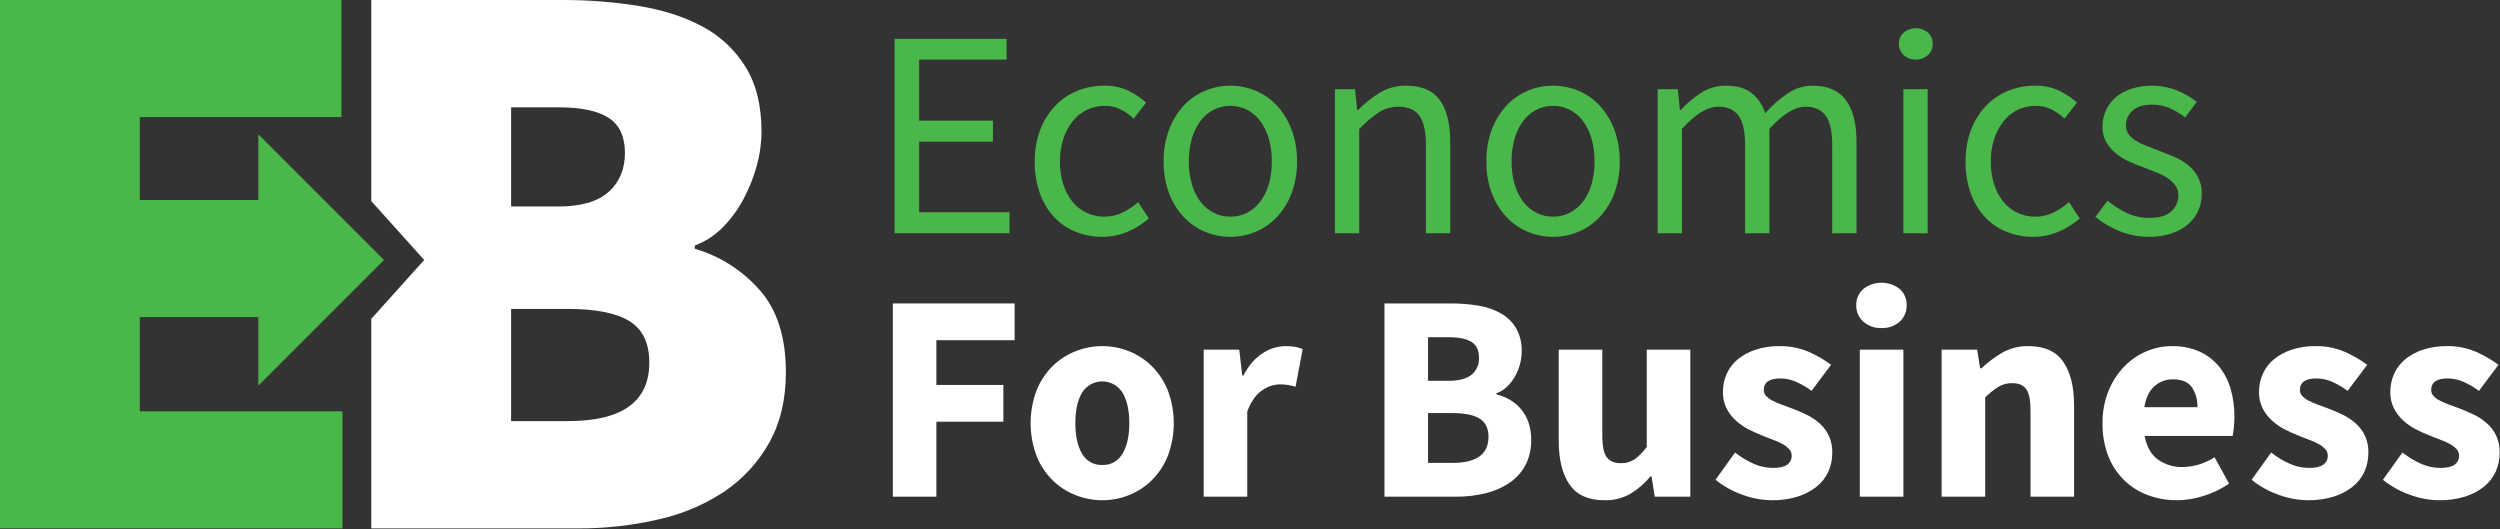 <svg width="1181" height="250" viewBox="0 0 1181 250" fill="none" xmlns="http://www.w3.org/2000/svg">
<rect x="0" y="0" width="1181" height="250" fill="#333333" stroke="none"/>
<g clip-path="url(#clip0_125_52)">
<path d="M422.587 110.193V18.354H475.507V28.153H434.207V56.993H469.067V66.934H434.207V100.253H476.907V110.193H422.587Z" fill="#49B749"/>
<path d="M520.726 111.873C516.412 111.904 512.132 111.096 508.126 109.493C504.276 107.955 500.811 105.589 497.976 102.564C495.002 99.323 492.716 95.513 491.257 91.363C489.556 86.531 488.726 81.436 488.807 76.314C488.716 71.127 489.619 65.97 491.467 61.123C493.084 56.934 495.51 53.105 498.607 49.853C501.546 46.805 505.102 44.419 509.037 42.853C513.022 41.264 517.276 40.456 521.567 40.474C525.527 40.363 529.457 41.178 533.047 42.853C536.078 44.347 538.902 46.23 541.447 48.453L535.567 56.014C533.69 54.299 531.596 52.84 529.337 51.674C527.057 50.533 524.536 49.957 521.987 49.993C519.055 49.955 516.154 50.592 513.508 51.855C510.862 53.117 508.541 54.971 506.726 57.273C504.774 59.766 503.28 62.587 502.317 65.603C501.206 69.063 500.662 72.68 500.706 76.314C500.659 79.919 501.179 83.509 502.246 86.953C503.163 89.919 504.61 92.694 506.516 95.144C508.298 97.401 510.573 99.22 513.166 100.463C515.832 101.735 518.753 102.382 521.706 102.354C524.743 102.386 527.744 101.69 530.456 100.323C533.049 99.016 535.471 97.394 537.666 95.493L542.706 103.193C539.677 105.869 536.223 108.022 532.487 109.564C528.757 111.102 524.761 111.887 520.726 111.873V111.873Z" fill="#49B749"/>
<path d="M581.206 111.873C577.097 111.891 573.026 111.081 569.236 109.493C565.453 107.906 562.043 105.545 559.226 102.563C556.202 99.322 553.847 95.516 552.296 91.363C550.502 86.552 549.623 81.448 549.706 76.314C549.616 71.133 550.494 65.981 552.296 61.123C553.859 56.955 556.212 53.129 559.226 49.853C562.029 46.837 565.441 44.451 569.236 42.853C576.9 39.68 585.511 39.68 593.176 42.853C596.971 44.451 600.383 46.837 603.186 49.853C606.199 53.13 608.552 56.956 610.116 61.123C611.917 65.981 612.795 71.133 612.706 76.314C612.788 81.448 611.909 86.552 610.116 91.363C608.564 95.516 606.209 99.321 603.186 102.563C600.368 105.545 596.959 107.905 593.176 109.493C589.386 111.081 585.316 111.891 581.206 111.873ZM581.206 102.354C583.98 102.382 586.719 101.733 589.186 100.463C591.637 99.182 593.767 97.364 595.416 95.144C597.231 92.677 598.582 89.902 599.406 86.953C600.378 83.492 600.849 79.909 600.806 76.314C600.846 72.695 600.374 69.09 599.406 65.603C598.582 62.612 597.231 59.791 595.416 57.273C593.782 55.022 591.65 53.177 589.186 51.884C586.709 50.641 583.977 49.993 581.206 49.993C578.435 49.993 575.702 50.641 573.226 51.884C570.761 53.176 568.629 55.02 566.996 57.273C565.18 59.79 563.828 62.611 563.006 65.603C562.036 69.09 561.565 72.695 561.606 76.314C561.561 79.909 562.033 83.492 563.006 86.953C563.828 89.903 565.18 92.678 566.996 95.144C568.644 97.365 570.774 99.183 573.226 100.463C575.692 101.733 578.432 102.382 581.206 102.354V102.354Z" fill="#49B749"/>
<path d="M630.625 110.193V42.153H640.145L641.125 51.953H641.545C644.638 48.824 648.092 46.075 651.835 43.764C655.622 41.518 659.963 40.379 664.365 40.474C671.551 40.474 676.801 42.714 680.115 47.193C683.427 51.674 685.084 58.3 685.085 67.073V110.193H673.605V68.613C673.605 62.174 672.578 57.531 670.525 54.684C668.471 51.838 665.204 50.414 660.725 50.413C657.404 50.349 654.138 51.275 651.345 53.073C648.012 55.373 644.917 57.999 642.105 60.913V110.193H630.625Z" fill="#49B749"/>
<path d="M733.665 111.873C729.556 111.891 725.485 111.081 721.695 109.493C717.912 107.906 714.502 105.545 711.685 102.563C708.661 99.322 706.306 95.516 704.755 91.363C702.961 86.552 702.082 81.448 702.165 76.314C702.075 71.133 702.953 65.981 704.755 61.123C706.318 56.955 708.671 53.129 711.685 49.853C714.488 46.837 717.9 44.451 721.695 42.853C729.359 39.68 737.97 39.68 745.635 42.853C749.43 44.451 752.842 46.837 755.645 49.853C758.658 53.13 761.011 56.956 762.575 61.123C764.376 65.981 765.254 71.133 765.165 76.314C765.247 81.448 764.368 86.552 762.575 91.363C761.022 95.516 758.668 99.321 755.645 102.563C752.827 105.545 749.418 107.905 745.635 109.493C741.845 111.081 737.775 111.891 733.665 111.873V111.873ZM733.665 102.354C736.439 102.382 739.178 101.733 741.645 100.463C744.096 99.182 746.226 97.364 747.875 95.144C749.69 92.677 751.041 89.902 751.865 86.953C752.837 83.492 753.308 79.909 753.265 76.314C753.305 72.695 752.833 69.09 751.865 65.603C751.041 62.612 749.69 59.791 747.875 57.273C746.241 55.022 744.109 53.177 741.645 51.884C739.168 50.641 736.436 49.993 733.665 49.993C730.894 49.993 728.161 50.641 725.685 51.884C723.22 53.176 721.088 55.02 719.455 57.273C717.639 59.79 716.287 62.611 715.465 65.603C714.495 69.09 714.024 72.695 714.065 76.314C714.02 79.909 714.492 83.492 715.465 86.953C716.287 89.903 717.639 92.678 719.455 95.144C721.103 97.365 723.233 99.183 725.685 100.463C728.151 101.733 730.891 102.382 733.665 102.354Z" fill="#49B749"/>
<path d="M783.084 110.193V42.153H792.604L793.584 51.953H794.004C796.862 48.795 800.135 46.04 803.734 43.764C807.143 41.597 811.104 40.455 815.144 40.474C820.37 40.474 824.453 41.617 827.394 43.903C830.467 46.383 832.733 49.722 833.904 53.493C837.066 49.91 840.664 46.735 844.614 44.043C848.064 41.707 852.137 40.463 856.304 40.474C863.304 40.474 868.507 42.714 871.914 47.194C875.32 51.674 877.023 58.301 877.024 67.073V110.193H865.544V68.613C865.544 62.174 864.518 57.531 862.464 54.684C860.41 51.838 857.236 50.414 852.944 50.413C847.81 50.413 842.117 53.913 835.864 60.913V110.193H824.384V68.613C824.384 62.174 823.357 57.531 821.304 54.684C819.249 51.838 816.029 50.414 811.644 50.413C806.51 50.413 800.817 53.913 794.564 60.913V110.193H783.084Z" fill="#49B749"/>
<path d="M905.023 28.153C902.933 28.209 900.902 27.457 899.353 26.054C898.603 25.389 898.008 24.568 897.609 23.649C897.21 22.73 897.017 21.735 897.042 20.733C897.003 19.72 897.189 18.71 897.589 17.778C897.989 16.845 898.591 16.014 899.353 15.344C900.951 14.031 902.955 13.313 905.023 13.313C907.091 13.313 909.095 14.031 910.693 15.344C911.454 16.014 912.057 16.845 912.456 17.778C912.856 18.71 913.042 19.72 913.002 20.733C913.028 21.735 912.835 22.73 912.436 23.649C912.037 24.568 911.442 25.389 910.693 26.054C909.143 27.457 907.113 28.209 905.023 28.153V28.153ZM899.143 110.193V42.153H910.622V110.193H899.143Z" fill="#49B749"/>
<path d="M960.461 111.873C956.147 111.904 951.867 111.096 947.861 109.493C944.011 107.955 940.546 105.589 937.711 102.564C934.737 99.323 932.45 95.513 930.991 91.363C929.291 86.531 928.461 81.436 928.541 76.314C928.451 71.127 929.353 65.971 931.201 61.123C932.818 56.934 935.244 53.105 938.341 49.853C941.28 46.805 944.836 44.419 948.771 42.853C952.756 41.263 957.01 40.455 961.301 40.474C965.261 40.363 969.192 41.178 972.781 42.853C975.812 44.347 978.636 46.23 981.181 48.453L975.301 56.014C973.425 54.299 971.33 52.84 969.071 51.674C966.791 50.533 964.27 49.957 961.721 49.993C958.79 49.955 955.889 50.592 953.243 51.854C950.596 53.117 948.276 54.971 946.461 57.273C944.508 59.766 943.015 62.587 942.051 65.603C940.94 69.063 940.397 72.68 940.441 76.314C940.393 79.919 940.913 83.509 941.981 86.953C942.898 89.919 944.345 92.694 946.251 95.144C948.033 97.401 950.307 99.221 952.901 100.463C955.566 101.735 958.487 102.382 961.441 102.354C964.478 102.386 967.478 101.69 970.191 100.323C972.784 99.016 975.205 97.394 977.401 95.493L982.44 103.193C979.411 105.869 975.957 108.022 972.221 109.564C968.492 111.102 964.495 111.887 960.461 111.873V111.873Z" fill="#49B749"/>
<path d="M1015.2 111.873C1010.45 111.893 1005.74 110.989 1001.34 109.213C997.188 107.581 993.315 105.314 989.859 102.493L995.599 94.793C998.412 97.111 1001.49 99.085 1004.77 100.674C1008.17 102.226 1011.88 102.991 1015.62 102.913C1020.1 102.913 1023.46 101.886 1025.7 99.833C1026.77 98.892 1027.63 97.728 1028.21 96.423C1028.79 95.118 1029.08 93.702 1029.06 92.273C1029.1 90.624 1028.61 89.005 1027.66 87.653C1026.68 86.306 1025.47 85.145 1024.09 84.224C1022.53 83.186 1020.86 82.317 1019.12 81.634C1017.25 80.888 1015.38 80.141 1013.52 79.394C1011.09 78.554 1008.66 77.597 1006.24 76.523C1003.91 75.508 1001.72 74.19 999.729 72.604C997.852 71.106 996.262 69.28 995.039 67.213C993.772 64.95 993.143 62.385 993.22 59.793C993.203 57.164 993.752 54.562 994.829 52.163C995.894 49.793 997.472 47.689 999.449 46.003C1001.61 44.188 1004.11 42.81 1006.8 41.943C1013.89 39.747 1021.51 40.019 1028.43 42.713C1031.78 44.067 1034.92 45.907 1037.74 48.174L1032.28 55.453C1030.03 53.73 1027.59 52.274 1025 51.113C1022.4 49.976 1019.58 49.404 1016.74 49.434C1012.45 49.434 1009.3 50.413 1007.29 52.373C1006.34 53.245 1005.58 54.306 1005.06 55.487C1004.54 56.668 1004.28 57.944 1004.28 59.233C1004.24 60.71 1004.69 62.158 1005.54 63.363C1006.45 64.597 1007.59 65.643 1008.9 66.443C1010.43 67.394 1012.04 68.191 1013.73 68.823C1015.55 69.523 1017.44 70.247 1019.4 70.993C1021.83 71.928 1024.27 72.908 1026.75 73.934C1029.13 74.908 1031.37 76.203 1033.4 77.783C1035.37 79.335 1037.01 81.262 1038.23 83.453C1039.55 85.951 1040.2 88.749 1040.12 91.573C1040.14 94.271 1039.59 96.942 1038.51 99.413C1037.41 101.879 1035.78 104.077 1033.75 105.854C1031.46 107.831 1028.79 109.331 1025.91 110.264C1022.45 111.387 1018.83 111.93 1015.2 111.873V111.873Z" fill="#49B749"/>
<path d="M421.766 234.628V143.348H479.306V160.708H442.346V181.848H473.986V199.208H442.347V234.628L421.766 234.628Z" fill="white"/>
<path d="M520.746 236.308C516.382 236.312 512.057 235.48 508.006 233.858C503.949 232.258 500.258 229.853 497.156 226.788C493.911 223.532 491.363 219.65 489.666 215.378C485.933 205.402 485.933 194.413 489.666 184.438C491.364 180.166 493.912 176.284 497.156 173.028C500.258 169.963 503.949 167.558 508.006 165.958C512.057 164.336 516.382 163.504 520.746 163.508C525.088 163.5 529.39 164.332 533.416 165.958C537.445 167.572 541.11 169.976 544.196 173.028C547.439 176.285 549.987 180.167 551.685 184.438C555.42 194.413 555.42 205.403 551.685 215.378C549.987 219.649 547.44 223.531 544.196 226.788C541.111 229.841 537.445 232.245 533.416 233.858C529.39 235.484 525.088 236.316 520.746 236.308V236.308ZM520.746 219.648C522.669 219.724 524.576 219.268 526.255 218.33C527.935 217.391 529.323 216.006 530.265 214.328C532.412 210.782 533.486 205.976 533.486 199.908C533.486 193.842 532.413 189.035 530.265 185.488C529.258 183.861 527.851 182.519 526.179 181.588C524.507 180.657 522.625 180.168 520.711 180.168C518.797 180.168 516.915 180.657 515.243 181.588C513.571 182.519 512.164 183.861 511.156 185.488C509.056 189.036 508.005 193.843 508.006 199.908C508.006 205.976 509.056 210.782 511.156 214.328C512.1 216.02 513.499 217.415 515.193 218.355C516.887 219.294 518.811 219.742 520.746 219.648V219.648Z" fill="white"/>
<path d="M568.624 234.628V165.188H585.425L586.824 177.368H587.385C589.904 172.608 592.937 169.108 596.484 166.868C599.635 164.75 603.328 163.584 607.124 163.508C608.741 163.482 610.357 163.599 611.954 163.858C613.136 164.068 614.288 164.421 615.385 164.908L612.024 182.688C610.827 182.342 609.612 182.061 608.385 181.848C607.088 181.649 605.777 181.555 604.465 181.568C601.519 181.677 598.67 182.651 596.274 184.368C593.427 186.236 591.07 189.55 589.204 194.308V234.628H568.624Z" fill="white"/>
<path d="M654.024 234.628V143.348H685.244C689.676 143.321 694.102 143.673 698.474 144.397C702.215 144.986 705.819 146.243 709.114 148.108C712.054 149.792 714.513 152.202 716.254 155.108C718.091 158.446 718.986 162.221 718.844 166.028C718.84 168.11 718.558 170.181 718.004 172.188C717.463 174.196 716.663 176.126 715.624 177.928C714.614 179.679 713.365 181.281 711.914 182.688C710.503 184.066 708.806 185.117 706.944 185.768V186.328C709.209 186.861 711.38 187.734 713.384 188.918C715.345 190.087 717.097 191.578 718.564 193.328C720.099 195.176 721.284 197.286 722.064 199.558C722.945 202.197 723.371 204.966 723.324 207.748C723.438 211.927 722.499 216.067 720.594 219.788C718.785 223.136 716.191 225.994 713.034 228.118C709.598 230.407 705.781 232.066 701.763 233.018C697.227 234.12 692.572 234.661 687.904 234.628L654.024 234.628ZM674.604 179.888H684.264C689.304 179.888 692.967 178.908 695.254 176.948C696.381 175.986 697.275 174.78 697.869 173.422C698.463 172.064 698.742 170.589 698.684 169.108C698.684 165.562 697.518 163.041 695.184 161.548C692.849 160.056 689.256 159.309 684.404 159.308H674.604V179.888ZM674.604 218.668H686.224C697.515 218.668 703.162 214.561 703.164 206.348C703.164 202.336 701.764 199.466 698.964 197.738C696.164 196.012 691.918 195.148 686.224 195.147H674.604V218.668Z" fill="white"/>
<path d="M757.903 236.308C750.344 236.308 744.86 233.834 741.453 228.888C738.045 223.942 736.342 217.082 736.344 208.308V165.188H756.924V205.648C756.924 210.688 757.624 214.141 759.023 216.008C760.424 217.876 762.617 218.809 765.603 218.808C767.931 218.889 770.228 218.254 772.183 216.988C774.391 215.339 776.327 213.355 777.924 211.108V165.188H798.503V234.628H781.703L780.163 224.968H779.743C777.042 228.268 773.799 231.085 770.153 233.298C766.416 235.388 762.183 236.428 757.903 236.308V236.308Z" fill="white"/>
<path d="M837.002 236.308C832.191 236.263 827.427 235.362 822.932 233.647C818.395 232.028 814.16 229.662 810.402 226.647L819.641 213.768C822.43 215.968 825.488 217.803 828.742 219.228C831.53 220.42 834.529 221.039 837.561 221.048C840.641 221.048 842.882 220.535 844.282 219.508C844.965 219.016 845.515 218.362 845.881 217.604C846.248 216.846 846.42 216.009 846.382 215.168C846.382 214.05 845.956 212.974 845.192 212.158C844.262 211.168 843.174 210.34 841.972 209.708C840.51 208.914 838.989 208.235 837.422 207.678C835.742 207.072 834.016 206.396 832.242 205.648C830.044 204.785 827.894 203.804 825.802 202.708C823.667 201.598 821.69 200.209 819.922 198.578C818.143 196.94 816.673 194.996 815.582 192.838C814.421 190.465 813.845 187.849 813.902 185.208C813.874 182.165 814.52 179.153 815.792 176.388C817.028 173.712 818.874 171.363 821.182 169.528C823.694 167.566 826.54 166.073 829.582 165.118C833.113 164.005 836.799 163.462 840.502 163.508C845.31 163.406 850.084 164.337 854.502 166.238C858.212 167.882 861.733 169.924 865.002 172.328L855.762 184.648C853.468 182.914 850.977 181.457 848.342 180.308C846.044 179.309 843.567 178.785 841.061 178.768C835.834 178.768 833.221 180.588 833.222 184.228C833.2 185.295 833.603 186.327 834.342 187.098C835.216 187.985 836.233 188.719 837.351 189.268C838.758 189.986 840.208 190.618 841.692 191.158C843.324 191.766 845.027 192.396 846.802 193.048C849.042 193.888 851.259 194.845 853.452 195.918C855.625 196.979 857.648 198.321 859.472 199.908C861.469 201.638 863.054 203.793 864.108 206.216C865.162 208.639 865.658 211.268 865.561 213.908C865.59 216.944 864.969 219.951 863.742 222.728C862.497 225.477 860.627 227.898 858.282 229.798C855.62 231.931 852.58 233.546 849.322 234.558C845.334 235.789 841.175 236.379 837.002 236.308V236.308Z" fill="white"/>
<path d="M888.802 154.968C885.676 155.086 882.623 154.01 880.262 151.958C879.165 150.99 878.295 149.791 877.714 148.448C877.133 147.105 876.856 145.65 876.901 144.188C876.851 142.735 877.127 141.289 877.709 139.957C878.29 138.625 879.163 137.44 880.262 136.488C882.714 134.582 885.731 133.548 888.836 133.548C891.942 133.548 894.959 134.582 897.411 136.488C898.492 137.451 899.347 138.64 899.916 139.971C900.485 141.301 900.753 142.741 900.701 144.188C900.749 145.644 900.479 147.093 899.911 148.435C899.343 149.776 898.49 150.979 897.411 151.958C895.036 154.032 891.952 155.11 888.802 154.968V154.968ZM878.581 234.628V165.188H899.161V234.628H878.581Z" fill="white"/>
<path d="M917.219 234.628V165.188H934.019L935.419 174.008H935.979C938.967 171.206 942.253 168.742 945.779 166.658C949.569 164.495 953.877 163.405 958.239 163.508C965.799 163.508 971.282 165.981 974.689 170.928C978.095 175.876 979.798 182.736 979.799 191.508V234.628H959.219V194.168C959.219 189.128 958.542 185.674 957.189 183.808C955.835 181.942 953.665 181.009 950.679 181.008C948.318 180.941 945.987 181.548 943.959 182.758C941.744 184.204 939.68 185.868 937.799 187.728V234.628L917.219 234.628Z" fill="white"/>
<path d="M1028.38 236.308C1023.65 236.346 1018.95 235.516 1014.52 233.858C1010.33 232.29 1006.51 229.858 1003.32 226.718C1000.07 223.479 997.541 219.591 995.898 215.308C994.046 210.389 993.143 205.163 993.238 199.908C993.162 194.71 994.114 189.548 996.038 184.718C997.734 180.457 1000.23 176.561 1003.39 173.238C1006.35 170.162 1009.89 167.71 1013.82 166.028C1017.66 164.363 1021.81 163.505 1026 163.508C1030.45 163.408 1034.86 164.268 1038.95 166.028C1042.52 167.624 1045.68 170.019 1048.19 173.028C1050.73 176.141 1052.61 179.737 1053.72 183.598C1054.96 187.896 1055.58 192.353 1055.54 196.828C1055.54 198.605 1055.45 200.381 1055.26 202.147C1055.07 203.828 1054.88 205.088 1054.7 205.928H1013.12C1014.05 210.968 1016.13 214.678 1019.35 217.058C1022.8 219.509 1026.95 220.763 1031.18 220.628C1036.5 220.514 1041.69 218.914 1046.16 216.008L1053.02 228.468C1049.37 230.943 1045.39 232.876 1041.19 234.208C1037.05 235.575 1032.73 236.283 1028.38 236.308V236.308ZM1012.98 192.348H1038.04C1038.19 188.971 1037.26 185.634 1035.38 182.828C1033.6 180.402 1030.62 179.189 1026.42 179.187C1023.25 179.151 1020.18 180.3 1017.81 182.408C1015.33 184.556 1013.72 187.869 1012.98 192.348V192.348Z" fill="white"/>
<path d="M1090.26 236.308C1085.45 236.263 1080.68 235.362 1076.19 233.647C1071.65 232.028 1067.41 229.662 1063.66 226.647L1072.9 213.768C1075.68 215.968 1078.74 217.803 1082 219.228C1084.78 220.42 1087.78 221.039 1090.82 221.048C1093.9 221.048 1096.14 220.535 1097.54 219.508C1098.22 219.016 1098.77 218.362 1099.14 217.604C1099.5 216.846 1099.67 216.009 1099.64 215.168C1099.64 214.05 1099.21 212.974 1098.45 212.158C1097.52 211.168 1096.43 210.34 1095.23 209.708C1093.76 208.914 1092.24 208.235 1090.68 207.678C1089 207.072 1087.27 206.396 1085.5 205.648C1083.3 204.785 1081.15 203.804 1079.06 202.708C1076.92 201.598 1074.94 200.209 1073.18 198.578C1071.4 196.94 1069.93 194.996 1068.84 192.838C1067.68 190.465 1067.1 187.849 1067.16 185.208C1067.13 182.165 1067.77 179.153 1069.05 176.388C1070.28 173.712 1072.13 171.363 1074.44 169.528C1076.95 167.566 1079.79 166.073 1082.84 165.118C1086.37 164.005 1090.05 163.462 1093.76 163.508C1098.57 163.406 1103.34 164.337 1107.76 166.238C1111.47 167.882 1114.99 169.924 1118.26 172.328L1109.02 184.648C1106.72 182.914 1104.23 181.457 1101.6 180.308C1099.3 179.309 1096.82 178.785 1094.32 178.768C1089.09 178.768 1086.48 180.588 1086.48 184.228C1086.45 185.295 1086.86 186.327 1087.6 187.098C1088.47 187.985 1089.49 188.719 1090.61 189.268C1092.01 189.986 1093.46 190.618 1094.95 191.158C1096.58 191.766 1098.28 192.396 1100.06 193.048C1102.3 193.888 1104.51 194.845 1106.71 195.918C1108.88 196.979 1110.9 198.321 1112.73 199.908C1114.72 201.638 1116.31 203.793 1117.36 206.216C1118.42 208.639 1118.91 211.268 1118.82 213.908C1118.84 216.944 1118.22 219.951 1117 222.728C1115.75 225.477 1113.88 227.898 1111.54 229.798C1108.87 231.931 1105.84 233.546 1102.58 234.558C1098.59 235.789 1094.43 236.379 1090.26 236.308V236.308Z" fill="white"/>
<path d="M1152.28 236.308C1147.46 236.263 1142.7 235.362 1138.2 233.647C1133.67 232.028 1129.43 229.662 1125.68 226.647L1134.91 213.768C1137.7 215.968 1140.76 217.803 1144.02 219.228C1146.8 220.42 1149.8 221.039 1152.83 221.048C1155.91 221.048 1158.16 220.535 1159.56 219.508C1160.24 219.016 1160.79 218.362 1161.15 217.604C1161.52 216.846 1161.69 216.009 1161.66 215.168C1161.65 214.05 1161.23 212.974 1160.47 212.158C1159.54 211.168 1158.45 210.34 1157.24 209.708C1155.78 208.914 1154.26 208.235 1152.7 207.678C1151.02 207.072 1149.29 206.396 1147.52 205.648C1145.32 204.785 1143.17 203.804 1141.08 202.708C1138.94 201.598 1136.96 200.209 1135.2 198.578C1133.42 196.94 1131.95 194.996 1130.86 192.838C1129.69 190.465 1129.12 187.849 1129.18 185.208C1129.15 182.165 1129.79 179.153 1131.07 176.388C1132.3 173.712 1134.15 171.363 1136.45 169.528C1138.97 167.566 1141.81 166.073 1144.86 165.118C1148.39 164.005 1152.07 163.462 1155.78 163.508C1160.58 163.406 1165.36 164.337 1169.78 166.238C1173.49 167.882 1177.01 169.924 1180.28 172.328L1171.04 184.648C1168.74 182.914 1166.25 181.457 1163.62 180.308C1161.32 179.309 1158.84 178.785 1156.33 178.768C1151.11 178.768 1148.49 180.588 1148.49 184.228C1148.47 185.295 1148.88 186.327 1149.62 187.098C1150.49 187.985 1151.51 188.719 1152.62 189.268C1154.03 189.986 1155.48 190.618 1156.97 191.158C1158.6 191.766 1160.3 192.396 1162.08 193.048C1164.32 193.888 1166.53 194.845 1168.73 195.918C1170.9 196.979 1172.92 198.321 1174.74 199.908C1176.74 201.638 1178.33 203.793 1179.38 206.216C1180.44 208.639 1180.93 211.268 1180.83 213.908C1180.86 216.944 1180.24 219.951 1179.02 222.728C1177.77 225.477 1175.9 227.898 1173.56 229.798C1170.89 231.931 1167.85 233.546 1164.6 234.558C1160.61 235.789 1156.45 236.379 1152.28 236.308V236.308Z" fill="white"/>
<path d="M358.771 136.907C350.635 127.684 340.048 120.959 328.241 117.514V115.978C333.16 114.151 337.617 111.267 341.299 107.529C345.193 103.616 348.492 99.152 351.091 94.28C353.782 89.284 355.907 84.003 357.428 78.535C358.937 73.225 359.712 67.734 359.732 62.214C359.732 49.925 357.236 39.748 352.243 31.683C347.316 23.68 340.36 17.122 332.082 12.673C323.633 8.065 313.648 4.801 302.127 2.88C289.938 0.907 277.607 -0.056 265.26 1.13796e-05H175.396V94.999L200.396 122.811L175.396 150.622V249.621H272.94C285.734 249.681 298.492 248.263 310.96 245.396C322.122 242.954 332.735 238.461 342.259 232.147C351.006 226.226 358.241 218.334 363.38 209.105C368.625 199.763 371.249 188.69 371.253 175.887C371.253 159.247 367.092 146.254 358.771 136.907ZM241.45 50.692H263.724C274.477 50.692 282.413 52.356 287.534 55.685C292.652 59.015 295.213 64.519 295.215 72.198C295.215 79.879 292.655 86.023 287.534 90.632C282.409 95.24 274.472 97.544 263.724 97.544H241.45V50.692ZM268.332 198.929H241.45V145.933H268.332C281.39 145.933 291.055 147.853 297.327 151.692C303.598 155.533 306.734 162.062 306.735 171.278C306.735 189.712 293.934 198.929 268.332 198.929Z" fill="white"/>
<path d="M66.054 149.772H122.04V182.167L181.396 122.811L122.04 63.454V94.472H66.054V55.301H161.293V0H0V249.621H161.757V194.32H66.054V149.772Z" fill="#49B749"/>
</g>
<defs>
<clipPath id="clip0_125_52">
<rect width="1180.83" height="249.621" fill="white"/>
</clipPath>
</defs>
</svg>
